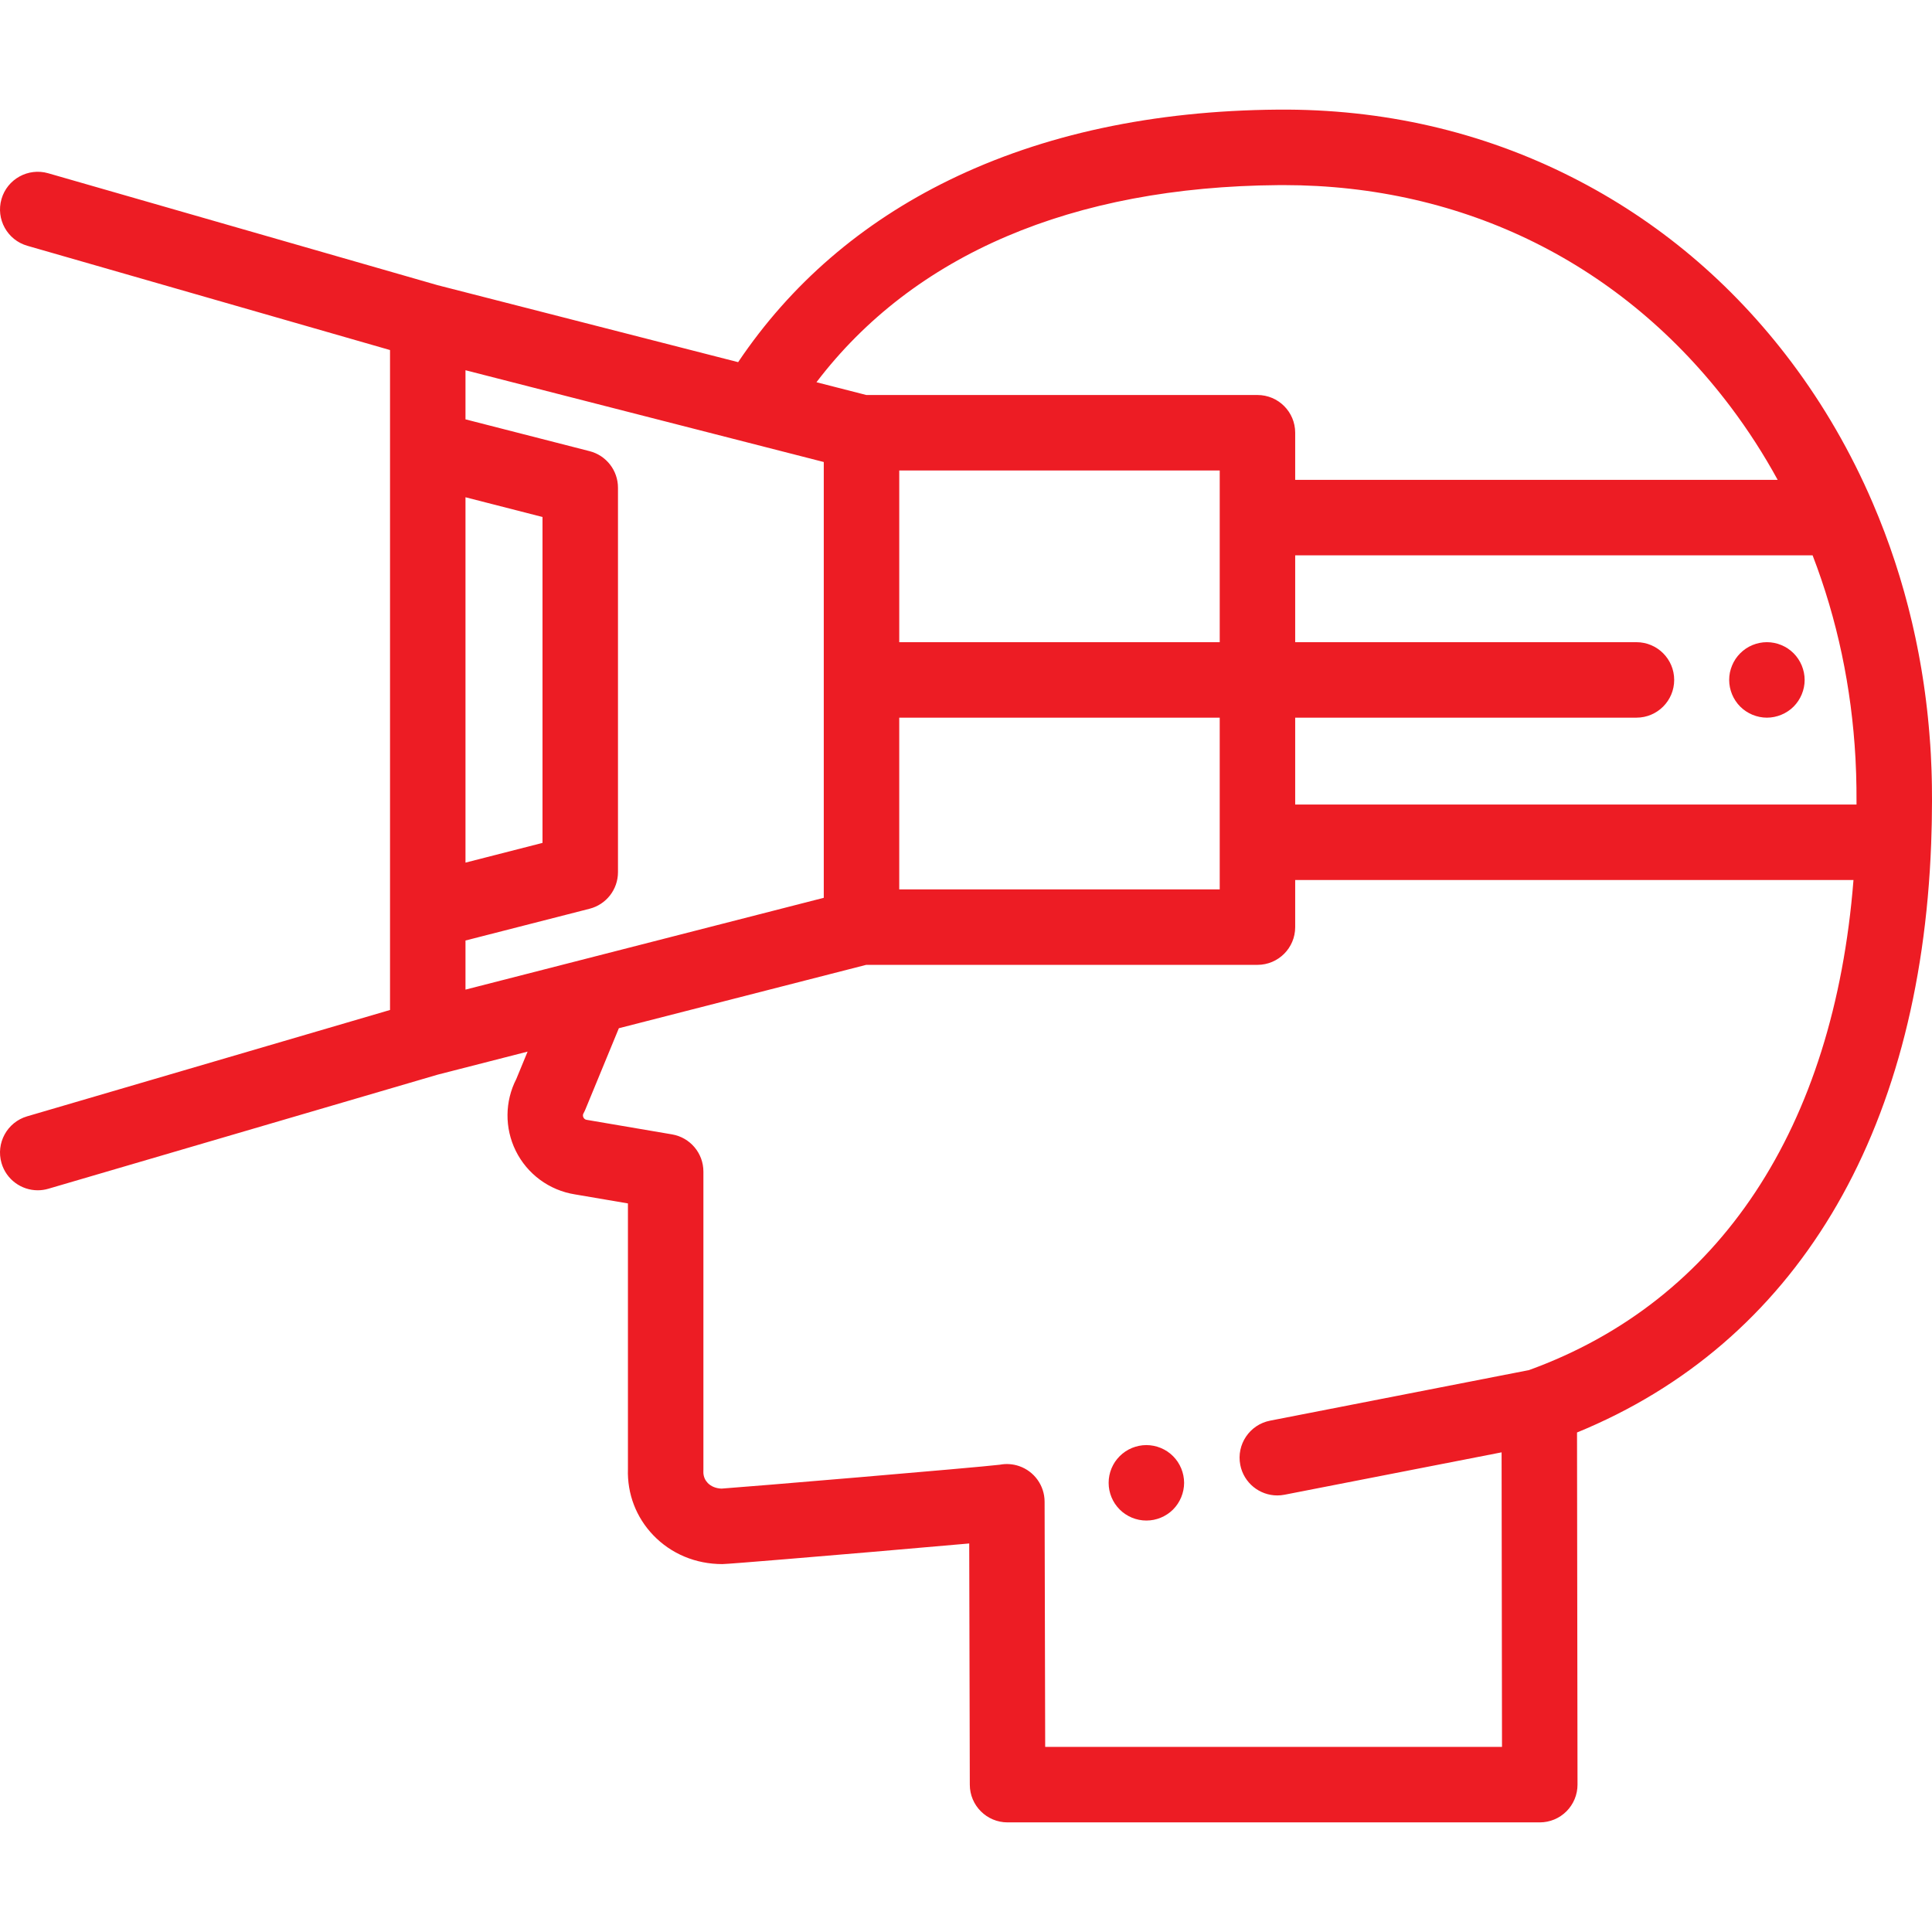 <?xml version="1.0"?>
<svg xmlns="http://www.w3.org/2000/svg" xmlns:xlink="http://www.w3.org/1999/xlink" version="1.1" id="Capa_1" x="0px" y="0px" viewBox="0 0 511.999 511.999" style="enable-background:new 0 0 511.999 511.999;" xml:space="preserve" width="512px" height="512px"><g><g>
	<g>
		<path d="M313.6,391.008c-0.129-0.639-0.319-1.269-0.569-1.87c-0.25-0.6-0.561-1.18-0.921-1.729    c-0.359-0.54-0.779-1.051-1.239-1.511c-0.46-0.47-0.971-0.88-1.521-1.25c-0.54-0.359-1.12-0.67-1.729-0.92    c-0.601-0.25-1.23-0.439-1.87-0.569c-1.29-0.261-2.62-0.261-3.9,0c-0.64,0.13-1.27,0.319-1.88,0.569    c-0.6,0.25-1.18,0.561-1.72,0.92c-0.55,0.37-1.06,0.78-1.52,1.25c-0.46,0.46-0.88,0.971-1.25,1.511    c-0.359,0.55-0.67,1.13-0.92,1.729c-0.25,0.601-0.439,1.23-0.569,1.87c-0.131,0.65-0.19,1.3-0.19,1.96c0,0.65,0.06,1.31,0.19,1.95    s0.319,1.27,0.569,1.87c0.25,0.6,0.561,1.189,0.92,1.729c0.37,0.54,0.79,1.061,1.25,1.521c0.46,0.46,0.971,0.88,1.52,1.239    c0.54,0.36,1.12,0.671,1.72,0.921c0.61,0.25,1.24,0.439,1.88,0.569c0.641,0.13,1.3,0.19,1.95,0.19s1.31-0.061,1.95-0.19    c0.64-0.13,1.27-0.319,1.87-0.569c0.609-0.25,1.189-0.561,1.729-0.921c0.55-0.359,1.061-0.779,1.521-1.239    c0.46-0.46,0.88-0.98,1.239-1.521c0.36-0.54,0.671-1.13,0.921-1.729c0.25-0.6,0.439-1.23,0.569-1.87c0.13-0.641,0.2-1.3,0.2-1.95    C313.8,392.308,313.73,391.658,313.6,391.008z" data-original="#000000" class="active-path" data-old_color="#000000" fill="#ed1c24"/>
	</g>
</g><g>
	<g>
		<path d="M511.979,208.987c-0.002-0.152-0.001-0.303-0.003-0.455c0-0.012-0.001-0.023-0.001-0.035    c-0.001-0.13-0.003-0.261-0.004-0.393c-0.004-0.329-0.013-0.668-0.019-1.003c-0.005-0.244-0.008-0.485-0.014-0.733    c-0.01-0.418-0.022-0.847-0.035-1.274c-0.008-0.271-0.014-0.537-0.023-0.812c-0.011-0.325-0.025-0.661-0.038-0.992    c-0.041-1.097-0.089-2.221-0.15-3.41c-0.004-0.082-0.012-0.163-0.016-0.245c-0.043-0.767-0.089-1.534-0.14-2.299    c-0.018-0.272-0.043-0.542-0.063-0.814c-0.055-0.773-0.115-1.546-0.179-2.317c-0.054-0.662-0.111-1.322-0.172-1.982    c-0.07-0.756-0.144-1.51-0.221-2.264c-0.069-0.671-0.142-1.342-0.217-2.011c-0.084-0.739-0.171-1.477-0.263-2.214    c-0.085-0.68-0.173-1.359-0.265-2.037c-0.098-0.724-0.198-1.448-0.304-2.17c-0.1-0.686-0.205-1.372-0.313-2.056    c-0.111-0.709-0.224-1.417-0.342-2.123c-0.117-0.695-0.239-1.387-0.363-2.08c-0.124-0.693-0.249-1.386-0.38-2.076    c-0.133-0.702-0.273-1.401-0.414-2.1c-0.136-0.678-0.273-1.356-0.416-2.032c-0.15-0.706-0.307-1.411-0.465-2.115    c-0.149-0.664-0.296-1.329-0.452-1.991c-0.167-0.712-0.343-1.42-0.518-2.129c-0.161-0.65-0.319-1.301-0.486-1.949    c-0.186-0.719-0.38-1.435-0.574-2.152c-0.171-0.631-0.338-1.264-0.515-1.893c-0.206-0.731-0.421-1.458-0.635-2.186    c-0.18-0.611-0.356-1.223-0.541-1.831c-0.227-0.744-0.465-1.484-0.701-2.225c-0.187-0.587-0.37-1.177-0.562-1.762    c-0.25-0.761-0.513-1.517-0.773-2.273c-0.193-0.561-0.379-1.123-0.577-1.682c-0.278-0.787-0.57-1.568-0.858-2.351    c-0.193-0.524-0.38-1.051-0.578-1.573c-0.32-0.845-0.654-1.684-0.987-2.524c-0.18-0.455-0.352-0.912-0.536-1.365    c-0.47-1.161-0.954-2.317-1.447-3.469c-0.054-0.126-0.104-0.253-0.158-0.379c-0.001-0.002-0.002-0.004-0.002-0.004    c-5.731-13.346-12.982-25.888-21.551-37.284c-15.778-20.969-35.375-37.461-58.246-49.018    c-23.867-12.06-50.081-18.076-77.804-17.849c-32.934,0.258-62.225,6.533-87.06,18.651c-23.292,11.366-42.081,27.594-55.98,48.271    l-79.661-20.404L12.766,45.912c-5.304-1.518-10.848,1.541-12.374,6.849c-1.525,5.308,1.541,10.848,6.849,12.373l96.119,27.63    v174.891L7.19,295.838c-5.3,1.554-8.337,7.109-6.784,12.409c1.278,4.361,5.267,7.19,9.592,7.19c0.932,0,1.879-0.132,2.817-0.406    l103.187-30.24l23.815-6.102l-2.99,7.253c-3.049,5.939-3.119,12.996-0.161,19.011c3.042,6.185,8.912,10.506,15.715,11.575    l14.027,2.391v70.379c-0.212,6.588,2.166,12.81,6.711,17.547c4.736,4.935,11.242,7.654,18.319,7.654    c1.638,0,30.248-2.425,38.977-3.168c9.336-0.794,18.636-1.6,25.617-2.227c0.277-0.024,0.551-0.049,0.821-0.073l0.154,63.942    c0.014,5.513,4.486,9.976,10,9.976h141.049c2.654,0,5.2-1.056,7.076-2.934c1.876-1.879,2.928-4.426,2.924-7.08l-0.13-93.313    c57.673-23.622,90.915-78.726,93.852-156.019c0.065-1.654,0.111-3.333,0.147-5.02c0.009-0.405,0.017-0.808,0.023-1.214    c0.032-1.684,0.051-3.374,0.051-5.077c0-0.017,0-0.034,0-0.051C511.999,211.157,511.991,210.073,511.979,208.987z M338.816,49.058    c0.432-0.004,0.862-0.006,1.293-0.006c47.93,0,90.016,20.884,118.616,58.896c4.555,6.057,8.694,12.485,12.376,19.219H343.238    V114.68c0-5.522-4.478-10-10-10H229.586l-13.216-3.385C242.103,67.484,284.116,49.485,338.816,49.058z M238.309,170.188V124.68    h84.93v12.487v0.001v33.02H238.309z M323.238,190.188v33.02v12.489h-84.93v-45.509H323.238z M123.359,131.778l20.41,5.232v86.367    l-20.41,5.226V131.778z M123.362,262.258c-0.003,0,0-0.001-0.003,0v-13.012l32.891-8.421c4.425-1.133,7.52-5.12,7.52-9.688    V129.249c0-4.566-3.094-8.553-7.518-9.687l-32.893-8.43V98.117l94.949,24.321v115.491L123.362,262.258z M405.179,363.094    l-68.594,13.394c-5.421,1.059-8.957,6.31-7.898,11.73c0.932,4.774,5.115,8.086,9.804,8.086c0.635,0,1.28-0.061,1.927-0.188    l57.519-11.231l0.109,78.062H276.985l-0.156-64.985c-0.011-4.257-2.715-8.041-6.739-9.429c-1.693-0.584-3.464-0.689-5.145-0.368    c-5.907,0.728-68.425,5.988-73.709,6.329c-1.493-0.044-2.796-0.572-3.686-1.499c-0.56-0.582-1.213-1.595-1.15-3.105    c0.006-0.138,0.009-0.275,0.009-0.413v-79c0-4.875-3.515-9.039-8.32-9.857l-22.42-3.82c-0.059-0.011-0.117-0.02-0.176-0.029    c-0.15-0.023-0.607-0.092-0.88-0.646c-0.271-0.55-0.048-0.951,0.025-1.084c0.185-0.334,0.351-0.679,0.496-1.032l8.87-21.518    l65.545-16.795h103.689c5.522,0,10-4.478,10-10v-12.489h147.953C486.001,298.889,455.71,344.783,405.179,363.094z     M343.238,213.206v-23.019h90.438c5.522,0,10-4.477,10-10s-4.478-10-10-10h-90.438v-23.02h137.119    c6.518,16.919,10.336,34.981,11.364,53.793c0.147,2.868,0.231,5.42,0.257,7.819v0.001c0.018,1.479,0.024,2.956,0.02,4.426H343.238    z" data-original="#000000" class="active-path" data-old_color="#000000" fill="#ed1c24"/>
	</g>
</g><g>
	<g>
		<path d="M478.05,178.23c-0.13-0.63-0.321-1.26-0.571-1.87c-0.25-0.6-0.56-1.18-0.92-1.72c-0.359-0.55-0.779-1.06-1.24-1.52    c-0.46-0.46-0.97-0.88-1.52-1.25c-0.54-0.36-1.12-0.67-1.73-0.92c-0.6-0.25-1.229-0.44-1.869-0.57c-1.29-0.26-2.62-0.26-3.9,0    c-0.64,0.13-1.27,0.32-1.88,0.57c-0.601,0.25-1.18,0.56-1.72,0.92c-0.551,0.37-1.061,0.79-1.52,1.25    c-0.46,0.46-0.88,0.97-1.25,1.52c-0.36,0.54-0.66,1.12-0.91,1.72c-0.25,0.61-0.45,1.24-0.58,1.87c-0.13,0.65-0.19,1.31-0.19,1.96    c0,2.63,1.069,5.21,2.93,7.07c0.46,0.46,0.97,0.88,1.52,1.24c0.54,0.359,1.119,0.67,1.72,0.92c0.61,0.25,1.24,0.439,1.88,0.57    c0.64,0.13,1.3,0.199,1.95,0.199c0.649,0,1.31-0.069,1.95-0.199c0.64-0.131,1.27-0.32,1.869-0.57c0.61-0.25,1.19-0.561,1.73-0.92    c0.55-0.36,1.06-0.78,1.52-1.24c1.86-1.86,2.931-4.44,2.931-7.07C478.25,179.54,478.18,178.88,478.05,178.23z" data-original="#000000" class="active-path" data-old_color="#000000" fill="#ed1c24"/>
	</g>
</g></g> </svg>
